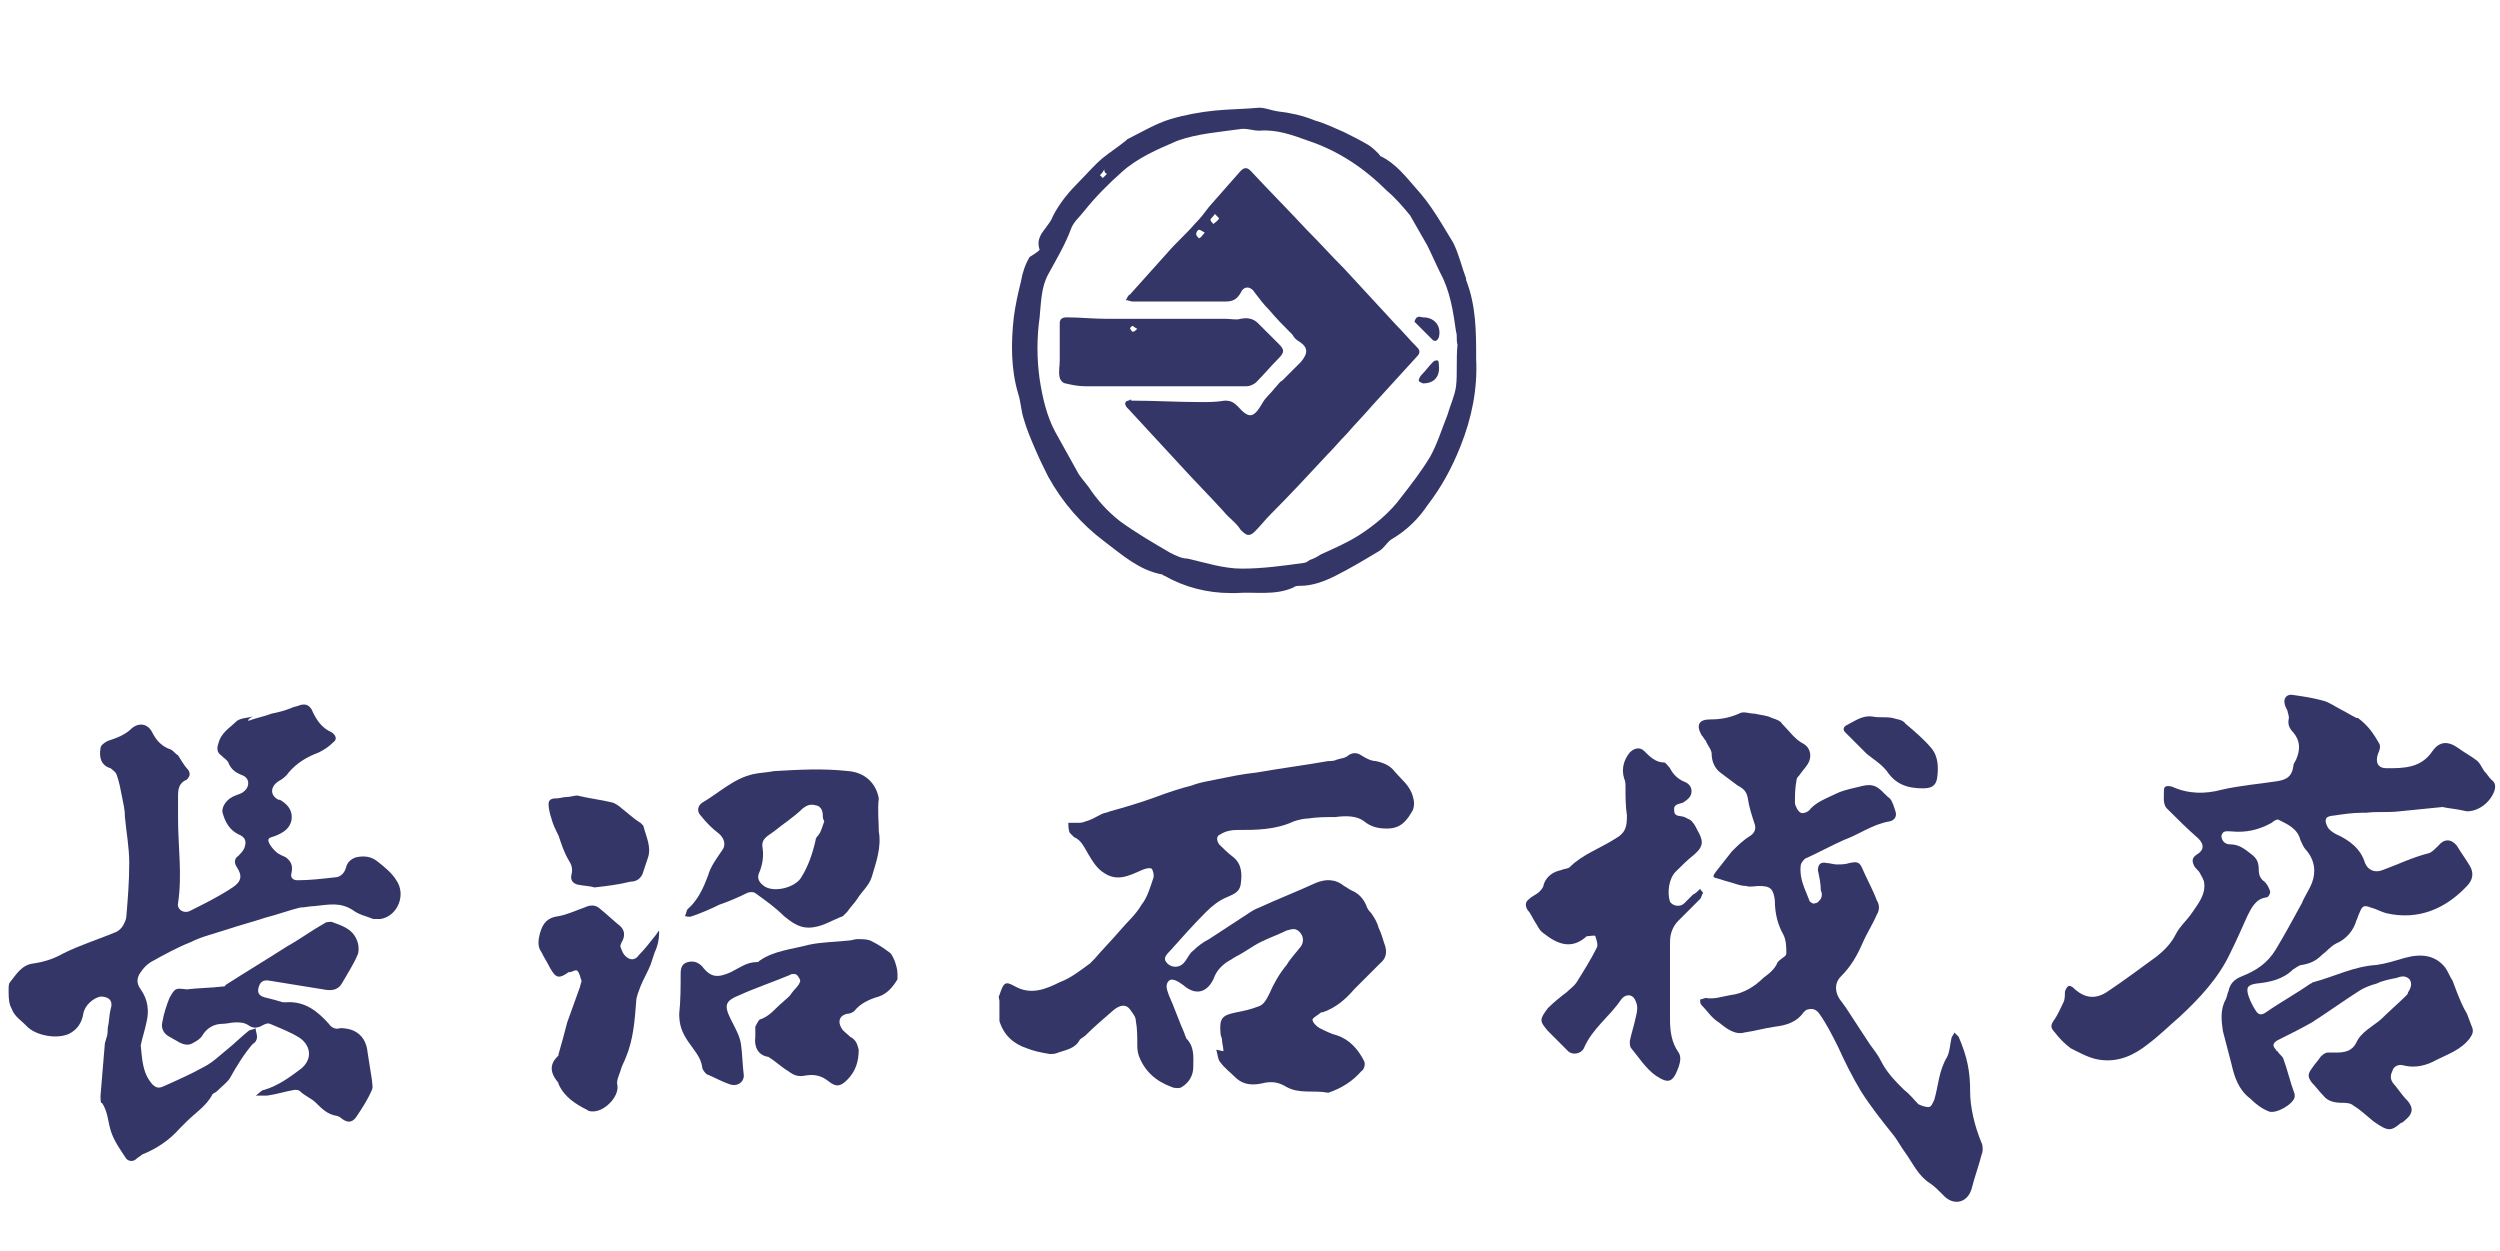 <?xml version="1.0" encoding="utf-8"?>
<!-- Generator: Adobe Illustrator 22.0.1, SVG Export Plug-In . SVG Version: 6.00 Build 0)  -->
<svg version="1.1" id="レイヤー_1" xmlns="http://www.w3.org/2000/svg" xmlns:xlink="http://www.w3.org/1999/xlink" x="0px"
	 y="0px" viewBox="0 0 174.1 87.1" style="enable-background:new 0 0 174.1 87.1;" xml:space="preserve">
<style type="text/css">
	.st0{fill:#353668;}
</style>
<g>
	<path class="st0" d="M170.1,56.2c-1,0.1-2,0.2-3,0.3c-0.8,0.1-1.6,0-2.3,0.1c-0.1,0-0.2,0-0.3,0c-0.7,0-1.3,0.1-2,0.2
		c-0.2,0-0.5,0.1-0.5,0.2c-0.1,0.2,0,0.4,0.1,0.6c0.1,0.2,0.4,0.4,0.6,0.5c0.9,0.4,1.7,1,2,2c0.2,0.5,0.7,0.7,1.2,0.5
		c1.1-0.4,2.1-0.9,3.3-1.2c0.2-0.1,0.4-0.3,0.6-0.5c0.4-0.5,0.9-0.5,1.3,0c0.3,0.5,0.6,0.9,0.9,1.4c0.3,0.5,0.2,1-0.2,1.4
		c-1.5,1.6-3.4,2.4-5.6,1.9c-0.4-0.1-0.7-0.3-1.1-0.4c-0.5-0.2-0.6-0.1-0.8,0.4c-0.1,0.2-0.1,0.3-0.2,0.5c-0.2,0.7-0.7,1.3-1.4,1.6
		c-0.4,0.2-0.6,0.5-1,0.8c-0.4,0.4-0.8,0.6-1.4,0.7c-0.2,0-0.4,0.2-0.6,0.3c-0.7,0.7-1.6,0.9-2.6,1c-0.6,0.1-0.7,0.3-0.5,0.9
		c0.1,0.3,0.3,0.7,0.5,1c0.2,0.3,0.4,0.3,0.7,0.1c1-0.7,2.1-1.3,3.1-2c0.1,0,0.1-0.1,0.2-0.1c1.5-0.4,2.8-1.1,4.4-1.2
		c0.7-0.1,1.3-0.3,2-0.5c1.1-0.3,2.1-0.2,2.8,0.7c0.2,0.3,0.3,0.6,0.5,0.9c0.1,0.3,0.2,0.5,0.3,0.8c0.2,0.5,0.4,1,0.7,1.5
		c0.1,0.3,0.2,0.5,0.3,0.8c0.2,0.4,0.1,0.6-0.1,0.9c-0.6,0.8-1.5,1.1-2.3,1.5c-0.7,0.4-1.5,0.6-2.3,0.4c-0.3-0.1-0.7,0-0.8,0.4
		c-0.2,0.4-0.1,0.7,0.2,1c0.3,0.4,0.6,0.8,0.9,1.1c0.4,0.5,0.3,0.9-0.2,1.3c-0.1,0.1-0.2,0.2-0.3,0.2c-0.7,0.6-0.9,0.6-1.9-0.1
		c-0.5-0.4-0.9-0.8-1.4-1.1c-0.2-0.2-0.6-0.2-0.8-0.2c-0.5,0-1-0.1-1.3-0.5c-0.3-0.3-0.5-0.6-0.8-0.9c-0.3-0.4-0.3-0.6,0-1
		c0.2-0.3,0.4-0.5,0.6-0.8c0.1-0.1,0.3-0.3,0.5-0.3c0.2,0,0.4,0,0.6,0c0.6,0,1.1-0.1,1.4-0.7c0.3-0.7,1.1-1.1,1.7-1.6
		c0.6-0.6,1.2-1.1,1.8-1.7c0,0,0.1-0.1,0.1-0.2c0.2-0.3,0.3-0.6,0.1-0.9c-0.3-0.3-0.6-0.2-0.9-0.1c-0.5,0.1-1,0.2-1.4,0.4
		c-0.4,0.1-0.9,0.3-1.2,0.5c-1.1,0.7-2.2,1.5-3.3,2.2c-0.7,0.4-1.5,0.8-2.3,1.2c-0.4,0.2-0.5,0.4-0.2,0.7c0,0.1,0.1,0.1,0.1,0.1
		c0.1,0.2,0.3,0.3,0.4,0.5c0.3,0.8,0.5,1.7,0.8,2.5c0,0.1,0,0.1,0,0.2c-0.1,0.5-1.3,1.2-1.8,1c-0.5-0.2-0.9-0.5-1.3-0.9
		c-0.8-0.6-1.1-1.5-1.3-2.4c-0.2-0.8-0.4-1.5-0.6-2.3c-0.1-0.7-0.2-1.5,0.2-2.2c0.1-0.2,0.1-0.4,0.2-0.6c0.1-0.5,0.4-0.8,0.9-1
		c1-0.4,1.8-0.9,2.4-1.9c0.6-1,1.2-2.1,1.8-3.2c0.2-0.5,0.5-0.9,0.7-1.4c0.3-0.8,0.2-1.6-0.4-2.3c-0.2-0.2-0.3-0.5-0.4-0.7
		c-0.2-0.8-0.9-1.1-1.5-1.4c-0.1-0.1-0.4,0.1-0.5,0.2c-0.9,0.5-1.8,0.7-2.8,0.6c-0.3,0-0.6-0.1-0.7,0.3c0,0.3,0.2,0.6,0.6,0.6
		c0.6,0,1,0.3,1.5,0.7c0.4,0.3,0.5,0.6,0.5,1.1c0,0.3,0.1,0.6,0.4,0.8c0.2,0.2,0.3,0.4,0.4,0.7c0,0.1-0.1,0.4-0.3,0.4
		c-0.7,0.1-1,0.7-1.3,1.3c-0.4,0.9-0.8,1.8-1.2,2.6c-0.8,1.7-2.1,3.1-3.5,4.4c-0.7,0.6-1.4,1.3-2.2,1.9c-1,0.8-2.1,1.3-3.4,1.1
		c-0.7-0.1-1.4-0.5-2-0.8c-0.4-0.3-0.8-0.7-1.1-1.1c-0.3-0.3-0.3-0.5-0.1-0.8c0.3-0.4,0.5-0.9,0.7-1.3c0.1-0.2,0.1-0.5,0.1-0.7
		c0-0.1,0.1-0.3,0.2-0.4c0.1-0.1,0.3,0,0.4,0.1c0,0,0.1,0.1,0.1,0.1c0.7,0.6,1.4,0.7,2.2,0.2c1.2-0.8,2.4-1.7,3.5-2.5
		c0.5-0.4,1-0.9,1.3-1.5c0.3-0.6,0.8-1,1.2-1.6c0.4-0.6,0.9-1.2,0.8-2c0-0.2-0.2-0.5-0.3-0.7c-0.1-0.2-0.3-0.3-0.4-0.5
		c-0.2-0.4-0.1-0.6,0.2-0.8c0.5-0.3,0.5-0.7,0.1-1.1c-0.8-0.7-1.5-1.4-2.2-2.1c-0.3-0.3-0.2-0.9-0.2-1.3c0-0.3,0.3-0.3,0.6-0.2
		c1.1,0.5,2.3,0.5,3.4,0.2c1.3-0.3,2.6-0.4,3.9-0.6c0.6-0.1,1-0.3,1.1-1c0-0.2,0.1-0.3,0.2-0.5c0.3-0.7,0.3-1.3-0.2-1.9
		c-0.3-0.3-0.4-0.6-0.3-1c0-0.2-0.1-0.4-0.1-0.5c-0.1-0.2-0.2-0.4-0.2-0.5c-0.1-0.4,0.2-0.7,0.6-0.6c0.7,0.1,1.4,0.2,2.1,0.4
		c0.4,0.1,0.8,0.4,1.2,0.6c0.4,0.2,0.7,0.4,1.1,0.6c0,0,0.1,0,0.1,0c0.7,0.5,1.1,1.1,1.5,1.8c0.1,0.2,0,0.5-0.1,0.7
		c-0.2,0.6,0,1,0.6,1c1.2,0,2.4,0,3.2-1.2c0.5-0.7,1.1-0.7,1.8-0.2c0.4,0.3,0.8,0.5,1.2,0.8c0.3,0.2,0.4,0.5,0.6,0.8
		c0.2,0.2,0.3,0.4,0.5,0.6c0.3,0.2,0.3,0.5,0.2,0.8c-0.3,0.8-1.1,1.4-1.9,1.4C170.9,56.3,170.5,56.3,170.1,56.2
		C170.1,56.3,170.1,56.2,170.1,56.2z"/>
	<path class="st0" d="M85.2,73.2c0-0.3-0.1-0.5-0.1-0.8c0-0.1-0.1-0.3-0.1-0.4c-0.1-1.1,0.1-1.3,1.1-1.5c0.5-0.1,1-0.2,1.5-0.4
		c0.4-0.1,0.6-0.5,0.8-0.9c0.3-0.7,0.7-1.4,1.2-2c0.3-0.5,0.7-0.9,1-1.3c0.2-0.3,0.2-0.7-0.1-1c-0.3-0.3-0.5-0.2-0.9-0.1
		c-0.6,0.3-1.2,0.5-1.8,0.8c-0.6,0.3-1.1,0.7-1.7,1c-0.2,0.1-0.3,0.2-0.5,0.3c-0.5,0.3-0.9,0.7-1.1,1.3c-0.5,1-1.3,1.1-2.1,0.4
		c-0.4-0.3-0.8-0.5-1-0.3c-0.3,0.3-0.1,0.7,0,1c0.4,0.9,0.7,1.8,1.1,2.7c0,0.1,0.1,0.2,0.1,0.3c0.6,0.6,0.5,1.3,0.5,2
		c0,0.6-0.3,1.1-0.8,1.4c-0.1,0.1-0.5,0.1-0.7,0c-1.1-0.4-1.9-1.1-2.3-2.2c-0.1-0.3-0.1-0.6-0.1-0.8c0-0.5,0-1.1-0.1-1.6
		c0-0.3-0.2-0.5-0.4-0.8c-0.3-0.4-0.7-0.3-1.1,0c-0.7,0.6-1.4,1.2-2,1.8c-0.1,0.1-0.3,0.2-0.4,0.3c-0.3,0.6-0.9,0.7-1.5,0.9
		c-0.2,0.1-0.4,0.1-0.6,0.1c-0.6-0.1-1.1-0.2-1.6-0.4c-0.9-0.3-1.6-0.9-1.9-1.9c0-0.1,0-0.3,0-0.5c0-0.3,0-0.6,0-0.9
		c0-0.1-0.1-0.3,0-0.4c0.3-0.9,0.4-1,1.1-0.6c1.1,0.6,2.1,0.2,3.1-0.3c0.8-0.3,1.4-0.8,2.1-1.3c0.1-0.1,0.2-0.2,0.3-0.3
		c0.6-0.7,1.2-1.3,1.8-2c0.5-0.6,1.1-1.1,1.5-1.8c0.4-0.5,0.6-1.2,0.8-1.8c0.1-0.2,0-0.6-0.1-0.7c-0.1-0.1-0.5,0-0.7,0.1
		c-0.9,0.4-1.7,0.8-2.6,0.2c-0.5-0.3-0.8-0.8-1.1-1.3c-0.3-0.5-0.5-1-1-1.2c-0.1-0.1-0.2-0.2-0.3-0.3c-0.1-0.2-0.1-0.5-0.1-0.7
		c0.2,0,0.4,0,0.6,0c0.2,0,0.4,0,0.6-0.1c0.4-0.1,0.7-0.3,1.1-0.5c0.2-0.1,0.4-0.1,0.6-0.2c1.1-0.3,2.1-0.6,3.2-1
		c0.8-0.3,1.7-0.6,2.5-0.8c0.5-0.2,1.1-0.3,1.6-0.4c1-0.2,1.9-0.4,2.9-0.5c1.7-0.3,3.3-0.5,5-0.8c0.2,0,0.4,0,0.6-0.1
		c0.3-0.1,0.6-0.1,0.8-0.3c0.3-0.2,0.6-0.2,0.9,0c0.3,0.2,0.7,0.4,1,0.4c0.5,0.1,1,0.3,1.3,0.7c0.5,0.6,1.1,1,1.3,1.8
		c0.1,0.3,0.1,0.6,0,0.9c-0.4,0.7-0.8,1.3-1.8,1.3c-0.6,0-1.1-0.1-1.6-0.5c-0.5-0.4-1.3-0.4-2-0.3c-0.6,0-1.3,0-1.9,0.1
		c-0.3,0-0.7,0.1-1,0.2c-1.3,0.6-2.6,0.6-4,0.6c-0.4,0-0.8,0.1-1.1,0.3c-0.3,0.1-0.3,0.4-0.1,0.7c0.3,0.3,0.6,0.6,1,0.9
		c0.6,0.5,0.6,1.2,0.5,1.9c-0.1,0.6-0.6,0.7-1,0.9c-0.5,0.2-1,0.6-1.4,1c-0.9,0.9-1.7,1.8-2.5,2.7c-0.4,0.4-0.5,0.6-0.2,0.9
		c0.3,0.3,0.8,0.3,1.1,0c0.3-0.3,0.4-0.7,0.7-0.9c0.3-0.3,0.7-0.6,1.1-0.8c0.9-0.6,1.7-1.1,2.6-1.7c0.3-0.2,0.6-0.4,0.9-0.5
		c1.3-0.6,2.6-1.1,3.9-1.7c0.7-0.3,1.4-0.3,2,0.2c0.2,0.1,0.3,0.2,0.5,0.3c0.5,0.2,0.9,0.6,1.1,1.2c0.1,0.2,0.2,0.3,0.3,0.4
		c0.2,0.3,0.4,0.6,0.5,1c0.2,0.4,0.3,0.8,0.4,1.1c0.2,0.5,0.2,1-0.3,1.4c-0.6,0.6-1.2,1.2-1.8,1.8c-0.6,0.7-1.3,1.3-2.2,1.6
		c0,0-0.1,0-0.1,0c-0.2,0.2-0.5,0.3-0.6,0.5c0,0.2,0.3,0.5,0.5,0.6c0.4,0.2,0.8,0.4,1.2,0.5c0.9,0.3,1.5,1,1.9,1.8
		c0.1,0.2,0,0.6-0.2,0.7c-0.6,0.7-1.4,1.2-2.3,1.5c0,0,0,0,0,0c-1-0.2-2,0.1-2.9-0.4c-0.5-0.3-0.9-0.4-1.5-0.3c0,0,0,0,0,0
		c-0.8,0.2-1.5,0.2-2.1-0.4c-0.3-0.3-0.7-0.6-1-1c-0.2-0.2-0.2-0.6-0.3-0.9C85.1,73.2,85.2,73.2,85.2,73.2z"/>
	<path class="st0" d="M17.3,50.2c0.5-0.2,1.1-0.3,1.6-0.5c0.5-0.1,0.9-0.2,1.4-0.4c0.2-0.1,0.4-0.1,0.6-0.2c0.4-0.1,0.6,0,0.8,0.3
		c0.3,0.7,0.7,1.3,1.4,1.6c0.3,0.2,0.4,0.5,0.1,0.7c-0.3,0.3-0.6,0.5-1,0.7c-0.8,0.3-1.5,0.7-2.1,1.4c-0.2,0.3-0.5,0.5-0.7,0.6
		c-0.6,0.4-0.6,1,0,1.3c0,0,0,0,0.1,0c0.5,0.3,0.9,0.7,0.8,1.4c-0.1,0.6-0.6,0.9-1.1,1.1c-0.2,0.1-0.6,0.1-0.5,0.4
		c0.1,0.3,0.3,0.5,0.5,0.7c0.2,0.2,0.5,0.3,0.7,0.4c0.4,0.3,0.5,0.6,0.4,1.1c-0.1,0.3,0.1,0.5,0.4,0.5c0.9,0,1.7-0.1,2.6-0.2
		c0.4,0,0.7-0.3,0.8-0.7c0.1-0.4,0.4-0.6,0.7-0.7c0.5-0.1,1-0.1,1.5,0.3c0.5,0.4,1,0.8,1.3,1.3c0.7,1,0.1,2.5-1.1,2.7
		c-0.2,0-0.3,0-0.5,0c-0.5-0.2-1-0.3-1.4-0.6c-0.9-0.6-1.7-0.4-2.7-0.3c-0.3,0-0.7,0.1-1,0.1c-0.8,0.2-1.6,0.5-2.4,0.7
		c-0.9,0.3-1.7,0.5-2.6,0.8c-0.9,0.3-1.8,0.5-2.6,0.9c-1,0.4-1.9,0.9-2.8,1.4c-0.3,0.2-0.5,0.4-0.7,0.7c-0.3,0.4-0.3,0.8,0,1.2
		c0.5,0.7,0.6,1.5,0.4,2.3c-0.1,0.5-0.3,1.1-0.4,1.6c0,0,0,0,0,0c0.1,0.9,0.1,1.9,0.8,2.7c0.3,0.3,0.5,0.3,0.9,0.1
		c0.9-0.4,1.8-0.8,2.7-1.3c0.6-0.3,1.1-0.8,1.6-1.2c0.5-0.4,1-0.9,1.5-1.3c0.1-0.1,0.4-0.1,0.5-0.2c0,0.2,0.1,0.4,0.1,0.6
		c0,0.2-0.1,0.4-0.3,0.5c-0.6,0.7-1.1,1.5-1.6,2.4c-0.2,0.3-0.6,0.6-0.9,0.9c-0.1,0.1-0.2,0.1-0.3,0.2c-0.4,0.8-1.2,1.3-1.8,1.9
		c-0.2,0.2-0.3,0.3-0.5,0.5c-0.7,0.8-1.6,1.4-2.6,1.8c-0.1,0.1-0.3,0.2-0.4,0.3c-0.2,0.2-0.5,0.2-0.7,0c-0.4-0.6-0.9-1.3-1.1-2
		c-0.2-0.7-0.2-1.3-0.6-1.9C7,76.9,7,76.5,7,76.3c0.1-1.2,0.2-2.4,0.3-3.6c0-0.1,0.1-0.3,0.1-0.4c0.1-0.2,0.1-0.5,0.1-0.7
		c0.1-0.4,0.1-0.9,0.2-1.3c0.2-0.6-0.1-0.9-0.7-0.9c-0.5,0.1-1.1,0.6-1.2,1.2c-0.1,0.6-0.4,1.1-1,1.4c-0.9,0.4-2.4,0.1-3-0.6
		c-0.3-0.3-0.6-0.5-0.8-0.8c-0.1-0.1-0.2-0.4-0.3-0.6c-0.1-0.3-0.1-0.7-0.1-1.1c0-0.2,0-0.4,0.1-0.5c0.4-0.5,0.8-1.2,1.6-1.3
		c0.7-0.1,1.4-0.3,2.1-0.7c1.2-0.6,2.5-1,3.7-1.5c0.2-0.1,0.4-0.3,0.5-0.5c0.1-0.2,0.2-0.4,0.2-0.6c0.1-1.2,0.2-2.4,0.2-3.7
		c0-1.1-0.2-2.1-0.3-3.2c0-0.5-0.1-0.9-0.2-1.4c-0.1-0.5-0.2-1.1-0.4-1.6c-0.1-0.2-0.3-0.3-0.4-0.4C7,53.3,6.9,52.7,7,52.1
		c0-0.2,0.3-0.4,0.5-0.5c0.6-0.2,1.2-0.4,1.7-0.9c0.5-0.4,1.1-0.3,1.4,0.3c0.3,0.6,0.7,1,1.3,1.2c0.2,0.1,0.3,0.3,0.5,0.4
		c0.2,0.3,0.4,0.7,0.7,1c0.2,0.3,0.1,0.5-0.1,0.7c-0.5,0.2-0.6,0.6-0.6,1.1c0,0.5,0,1.1,0,1.6c0,2,0.3,3.9,0,5.9
		c-0.1,0.4,0.4,0.8,0.9,0.5c1-0.5,2-1,2.9-1.6c0.6-0.4,0.7-0.8,0.3-1.4c-0.2-0.3-0.2-0.6,0.1-0.8c0.1-0.1,0.3-0.3,0.4-0.5
		c0.2-0.5,0.1-0.8-0.4-1c-0.6-0.3-0.9-0.8-1.1-1.5c-0.1-0.4,0.3-1,0.9-1.2c0.2-0.1,0.4-0.1,0.6-0.3c0.4-0.3,0.4-0.9-0.1-1.1
		c-0.5-0.2-0.8-0.4-1-0.9c-0.1-0.2-0.3-0.3-0.5-0.5c-0.3-0.2-0.3-0.5-0.2-0.8c0.2-0.8,0.8-1.1,1.3-1.6c0.3-0.2,0.7-0.2,1.1-0.3
		C17.2,50.1,17.3,50.2,17.3,50.2z"/>
	<path class="st0" d="M137.2,76c0,1.1,0.3,2.4,0.8,3.6c0.1,0.2,0.1,0.6,0,0.8c-0.2,0.8-0.5,1.6-0.7,2.4c-0.3,1-1.3,1.2-2,0.4
		c-0.3-0.3-0.6-0.6-0.9-0.8c-0.8-0.5-1.2-1.4-1.7-2.1c-0.3-0.4-0.5-0.8-0.8-1.2c-0.8-1-1.6-2-2.3-3.1c-0.6-1-1.1-2-1.6-3.1
		c-0.4-0.8-0.8-1.6-1.3-2.3c-0.2-0.3-0.5-0.4-0.8-0.3c-0.1,0-0.2,0.1-0.3,0.2c-0.5,0.7-1.2,0.9-2,1c-0.7,0.1-1.4,0.3-2.1,0.4
		c-0.7,0.2-1.3-0.3-1.8-0.7c-0.5-0.3-0.8-0.8-1.2-1.2c-0.1-0.1-0.1-0.2-0.1-0.4c0.1,0,0.3-0.1,0.4-0.1c0.6,0.1,1.1-0.1,1.7-0.2
		c0.9-0.1,1.7-0.6,2.3-1.2c0.4-0.3,0.8-0.6,1-1.1c0,0,0.1-0.1,0.1-0.1c0.2-0.2,0.5-0.3,0.5-0.5c0-0.4,0-0.9-0.2-1.3
		c-0.4-0.7-0.6-1.5-0.6-2.4c-0.1-0.8-0.3-1-1.1-1c-0.3,0-0.6,0.1-0.9,0c-0.3,0-0.6-0.1-0.9-0.2c-0.4-0.1-0.7-0.2-1-0.3
		c-0.4-0.1-0.5-0.1-0.2-0.5c0.4-0.5,0.7-0.9,1.1-1.4c0.4-0.4,0.8-0.8,1.3-1.1c0.3-0.2,0.4-0.5,0.3-0.8c-0.2-0.6-0.4-1.2-0.5-1.9
		c-0.1-0.4-0.3-0.6-0.7-0.8c-0.4-0.3-0.8-0.6-1.2-0.9c-0.4-0.3-0.6-0.8-0.6-1.3c0-0.3-0.3-0.6-0.4-0.9c-0.1-0.1-0.2-0.3-0.3-0.4
		c-0.4-0.7-0.2-1.1,0.6-1.1c0.7,0,1.3-0.1,2-0.4c0.3-0.2,0.7,0,1.1,0c0.4,0.1,0.8,0.1,1.2,0.3c0.3,0.1,0.6,0.2,0.7,0.4
		c0.5,0.5,0.9,1.1,1.5,1.4c0.5,0.3,0.6,0.9,0.3,1.4c-0.2,0.3-0.4,0.5-0.6,0.8c-0.1,0.1-0.2,0.2-0.2,0.4c-0.1,0.5-0.1,1-0.1,1.5
		c0,0.2,0.2,0.6,0.4,0.7c0.2,0.1,0.6-0.1,0.7-0.3c0.5-0.5,1.1-0.7,1.7-1c0.4-0.2,0.8-0.3,1.2-0.4c0.5-0.1,1-0.3,1.4-0.2
		c0.5,0.1,0.8,0.6,1.2,0.9c0.2,0.2,0.3,0.6,0.4,0.9c0.1,0.3,0,0.6-0.4,0.7c-1.2,0.2-2.1,0.9-3.2,1.3c-0.9,0.4-1.8,0.9-2.7,1.3
		c-0.1,0.1-0.3,0.3-0.3,0.5c-0.1,0.9,0.3,1.6,0.6,2.4c0,0.1,0.3,0.3,0.4,0.2c0.2,0,0.3-0.2,0.4-0.3c0.1-0.2,0.1-0.4,0-0.6
		c0-0.5-0.1-0.9-0.2-1.4c0-0.4,0.2-0.6,0.6-0.5c0.2,0,0.5,0.1,0.7,0.1c0.3,0,0.6,0,0.9-0.1c0.5-0.1,0.7-0.1,0.9,0.4
		c0.3,0.7,0.7,1.4,1,2.2c0.2,0.3,0.2,0.7,0,1c-0.3,0.7-0.7,1.3-1,2c-0.4,0.9-0.8,1.6-1.5,2.3c-0.5,0.5-0.4,1.2,0,1.7
		c0.1,0.1,0.2,0.3,0.3,0.4c0.6,0.9,1.1,1.7,1.7,2.6c0.3,0.4,0.6,0.8,0.8,1.2c0.4,0.8,1,1.4,1.6,2c0.4,0.3,0.7,0.7,1,1
		c0.2,0.1,0.5,0.2,0.7,0.2c0.2,0,0.3-0.3,0.4-0.5c0.3-1,0.3-2,0.9-3c0.2-0.4,0.2-0.9,0.3-1.3c0-0.1,0.2-0.3,0.2-0.4
		c0.1,0.1,0.2,0.2,0.3,0.3C137,73.6,137.2,74.6,137.2,76z"/>
	<path class="st0" d="M118.6,62.2c-0.1,0.1-0.1,0.3-0.2,0.4c-0.5,0.5-1,1-1.5,1.5c-0.4,0.4-0.6,0.9-0.6,1.5c0,1.8,0,3.6,0,5.4
		c0,0.8,0.1,1.6,0.6,2.3c0.2,0.3,0.1,0.7,0,1c-0.4,1.1-0.7,1.2-1.6,0.6c-0.7-0.5-1.2-1.3-1.7-1.9c-0.1-0.1-0.1-0.3-0.1-0.5
		c0.1-0.5,0.3-1.1,0.4-1.6c0.1-0.4,0.2-0.8,0-1.2c-0.2-0.5-0.7-0.5-1-0.1c-0.8,1.2-2,2-2.6,3.4c-0.2,0.4-0.8,0.5-1.1,0.2
		c-0.5-0.5-0.9-0.9-1.4-1.4c-0.6-0.7-0.6-0.8,0-1.6c0.4-0.4,0.9-0.8,1.3-1.1c0.2-0.2,0.5-0.4,0.7-0.7c0.5-0.8,1-1.6,1.4-2.4
		c0.1-0.2,0-0.5-0.1-0.8c0-0.1-0.4,0-0.6,0c0,0,0,0,0,0c-1.1,1-2.1,0.5-3-0.2c-0.3-0.2-0.4-0.5-0.6-0.8c-0.2-0.3-0.3-0.6-0.5-0.8
		c-0.2-0.3-0.2-0.6,0.1-0.8c0.2-0.2,0.5-0.3,0.7-0.5c0.1-0.1,0.3-0.3,0.3-0.5c0.2-0.6,0.7-0.9,1.2-1c0.2-0.1,0.5-0.1,0.6-0.2
		c0.9-0.9,2.1-1.3,3.2-2c0.7-0.4,0.8-0.8,0.8-1.6c-0.1-0.7-0.1-1.3-0.1-2c0-0.2,0-0.4-0.1-0.6c-0.2-0.7,0-1.3,0.4-1.8
		c0.3-0.3,0.7-0.4,1-0.1c0.4,0.4,0.8,0.8,1.4,0.8c0.1,0,0.3,0.3,0.4,0.4c0.2,0.4,0.5,0.7,0.9,0.9c0.3,0.1,0.6,0.3,0.6,0.7
		c0,0.4-0.3,0.6-0.6,0.8c-0.3,0.1-0.7,0.1-0.6,0.6c0,0.4,0.5,0.3,0.7,0.4c0.2,0.1,0.5,0.2,0.6,0.4c0.1,0.1,0.2,0.3,0.3,0.5
		c0.4,0.7,0.5,1.1-0.2,1.7c-0.5,0.4-0.9,0.8-1.3,1.2c-0.5,0.5-0.6,1.5-0.4,2.1c0.2,0.3,0.7,0.4,1,0.1c0.2-0.2,0.4-0.4,0.6-0.6
		c0.2-0.1,0.3-0.2,0.5-0.4C118.5,62.1,118.6,62.1,118.6,62.2z"/>
	<path class="st0" d="M52.6,72.2c0-0.2,0-0.5,0-0.7c0.1-0.2,0.2-0.4,0.3-0.5c0.7-0.2,1.1-0.8,1.6-1.2c0.2-0.2,0.5-0.4,0.6-0.6
		c0.2-0.3,0.5-0.5,0.6-0.8c0.1-0.1-0.1-0.4-0.2-0.5c-0.1-0.1-0.4-0.1-0.5,0c-1.2,0.5-2.4,0.9-3.5,1.4c0,0,0,0,0,0
		c-1,0.4-1.1,0.7-0.6,1.7c0.3,0.6,0.6,1.1,0.7,1.7c0.1,0.7,0.1,1.4,0.2,2.2c0,0.5-0.5,0.8-1,0.6c-0.6-0.2-1.1-0.5-1.6-0.7
		c-0.1-0.1-0.3-0.3-0.3-0.5c-0.1-0.7-0.6-1.2-1-1.8c-0.4-0.6-0.6-1.1-0.6-1.9c0.1-0.9,0.1-1.9,0.1-2.8c0-0.4,0.1-0.7,0.5-0.8
		c0.4-0.1,0.7,0,1,0.3c0.6,0.8,1.1,0.8,2,0.4c0.6-0.3,1.1-0.7,1.8-0.7c0.1,0,0.1,0,0.2-0.1c1-0.7,2.3-0.8,3.4-1.1
		c0.9-0.2,1.9-0.2,2.8-0.3c0.2,0,0.4-0.1,0.6-0.1c0.4,0,0.8,0,1.1,0.2c0.4,0.2,0.7,0.4,1.1,0.7c0.2,0.1,0.3,0.4,0.4,0.6
		c0.1,0.3,0.2,0.6,0.2,0.9c0,0.1,0,0.3,0,0.4c-0.3,0.5-0.7,1-1.3,1.2c-0.7,0.2-1.3,0.5-1.7,1c-0.1,0.1-0.3,0.2-0.5,0.2
		c-0.5,0.1-0.7,0.5-0.4,1c0.1,0.2,0.4,0.4,0.6,0.6c0.4,0.2,0.5,0.5,0.6,0.9c0,0.8-0.2,1.5-0.8,2.1c-0.5,0.5-0.8,0.5-1.3,0.1
		c-0.5-0.4-1-0.5-1.6-0.4c-0.5,0.1-0.8,0-1.2-0.3c-0.5-0.3-0.9-0.7-1.4-1C52.8,73.5,52.5,72.9,52.6,72.2z"/>
	<path class="st0" d="M61.2,57.9c0.2,1.1-0.2,2.2-0.5,3.2c-0.2,0.6-0.7,1-1,1.5c-0.2,0.3-0.5,0.6-0.7,0.9c-0.1,0.1-0.2,0.2-0.3,0.3
		c-0.8,0.3-1.5,0.8-2.4,0.8c-0.7,0-1.2-0.4-1.7-0.8c-0.6-0.6-1.3-1.1-2-1.6c-0.1-0.1-0.4-0.1-0.6,0c-0.6,0.3-1.3,0.6-1.9,0.8
		c-0.6,0.3-1.3,0.6-1.9,0.8c-0.2,0.1-0.4,0-0.5,0c0.1-0.2,0.1-0.4,0.2-0.5c0.7-0.6,1.1-1.5,1.4-2.3c0.2-0.7,0.6-1.2,1-1.8
		c0.3-0.4,0.1-0.9-0.3-1.2c-0.4-0.3-0.8-0.7-1.2-1.2c-0.3-0.3-0.2-0.7,0.1-0.9c1.2-0.7,2.2-1.7,3.6-2c0.5-0.1,0.9-0.1,1.4-0.2
		c1.7-0.1,3.4-0.2,5.2,0c1.1,0.1,1.9,0.8,2.1,1.9C61.1,56.4,61.2,57.2,61.2,57.9z M57.4,57.2C57.4,57.2,57.4,57.1,57.4,57.2
		c-0.1-0.2-0.1-0.3-0.1-0.4c0-0.3-0.1-0.6-0.4-0.7c-0.4-0.1-0.6-0.1-1,0.2c-0.6,0.6-1.4,1.1-2,1.6c-0.4,0.3-0.9,0.5-0.8,1.1
		c0.1,0.6,0,1.2-0.2,1.7c-0.2,0.4-0.1,0.7,0.3,1c0.7,0.5,2.2,0.1,2.6-0.6c0.5-0.8,0.8-1.7,1-2.6c0-0.2,0.2-0.3,0.3-0.5
		C57.2,57.8,57.3,57.5,57.4,57.2z"/>
	<path class="st0" d="M13,68.9c0.8-0.1,1.7-0.1,2.5-0.2c0.1,0,0.2,0,0.2-0.1c1.4-0.9,2.9-1.8,4.3-2.7c0.9-0.5,1.7-1.1,2.6-1.6
		c0.1-0.1,0.3-0.1,0.5-0.1c0.8,0.3,1.5,0.5,1.8,1.4c0.1,0.3,0.1,0.7,0,0.9c-0.3,0.7-0.7,1.3-1.1,2c-0.3,0.5-0.8,0.5-1.3,0.4
		c-1.2-0.2-2.5-0.4-3.7-0.6c-0.5-0.1-0.7,0.1-0.8,0.5c-0.1,0.4,0.1,0.6,0.6,0.7c0.4,0.1,0.8,0.2,1.1,0.3c0.1,0,0.2,0,0.2,0
		c1.3-0.1,2.2,0.6,3,1.5c0.2,0.3,0.5,0.4,0.8,0.3c1.1,0,1.8,0.6,1.9,1.7c0.1,0.6,0.2,1.3,0.3,1.9c0,0.2,0.1,0.5,0,0.7
		c-0.3,0.7-0.7,1.3-1.1,1.9c-0.3,0.4-0.6,0.4-1,0.1c-0.1-0.1-0.3-0.2-0.4-0.2c-0.6-0.1-1-0.5-1.4-0.9c-0.3-0.3-0.8-0.5-1.1-0.8
		c-0.1-0.1-0.2-0.1-0.4-0.1c-0.6,0.1-1.2,0.3-1.9,0.4c-0.3,0-0.5,0-0.8,0c0.2-0.1,0.4-0.4,0.6-0.4c1-0.3,1.8-0.9,2.6-1.5
		c0.8-0.7,0.6-1.6-0.1-2.1c-0.6-0.4-1.4-0.7-2.1-1c-0.2-0.1-0.5,0.1-0.7,0.2c-0.3,0.1-0.5,0.1-0.8-0.1c-0.3-0.2-0.6-0.2-0.9-0.2
		c-0.3,0-0.6,0.1-0.9,0.1c-0.6,0-1.1,0.3-1.4,0.8c-0.1,0.2-0.4,0.4-0.6,0.5c-0.3,0.2-0.6,0.2-1,0c-0.2-0.1-0.5-0.3-0.7-0.4
		c-0.4-0.2-0.6-0.6-0.5-1c0.1-0.6,0.3-1.2,0.5-1.7C12.2,68.8,12.2,68.8,13,68.9z"/>
	<path class="st0" d="M45.9,65c0,0.4-0.1,0.9-0.3,1.3c-0.1,0.3-0.2,0.6-0.3,0.9c-0.2,0.5-0.5,1-0.7,1.5c-0.1,0.3-0.3,0.7-0.3,1.1
		c-0.1,1.3-0.2,2.6-0.7,3.8c-0.1,0.3-0.3,0.6-0.4,1c-0.1,0.3-0.3,0.7-0.2,1c0.1,0.8-0.9,1.8-1.7,1.8c-0.1,0-0.3,0-0.4-0.1
		c-0.8-0.4-1.6-0.9-2-1.8c0-0.1-0.1-0.2-0.1-0.2c-0.4-0.5-0.6-1.1,0-1.7c0.1-0.1,0.1-0.1,0.1-0.2c0.2-0.7,0.4-1.4,0.6-2.2
		c0.3-0.8,0.6-1.7,0.9-2.5c0-0.1,0.1-0.3,0.1-0.4c-0.1-0.2-0.1-0.5-0.3-0.7c-0.1-0.1-0.4,0.1-0.5,0.1c0,0,0,0-0.1,0
		c-0.7,0.5-0.9,0.4-1.3-0.3c-0.2-0.4-0.4-0.7-0.6-1.1c-0.3-0.4-0.2-0.9-0.1-1.3c0.2-0.7,0.5-1.1,1.3-1.2c0.6-0.1,1.2-0.4,1.8-0.6
		c0.4-0.2,0.8-0.2,1.1,0.1c0.5,0.4,0.9,0.8,1.4,1.2c0.3,0.3,0.3,0.6,0.2,0.9c-0.1,0.2-0.2,0.4-0.2,0.5c0.1,0.3,0.2,0.6,0.5,0.8
		c0.3,0.2,0.6,0.1,0.8-0.2c0.4-0.4,0.7-0.8,1.1-1.3c0.1-0.1,0.2-0.3,0.3-0.4C45.9,65,45.9,65,45.9,65z"/>
	<path class="st0" d="M41.4,61.8c-0.3-0.1-0.7-0.1-1.2-0.2c-0.3-0.1-0.5-0.3-0.4-0.7c0.1-0.4,0-0.7-0.2-1c-0.3-0.5-0.5-1.1-0.7-1.7
		c-0.2-0.4-0.4-0.8-0.5-1.2c-0.1-0.3-0.2-0.7-0.2-1c0-0.3,0.2-0.4,0.5-0.4c0.3,0,0.5-0.1,0.8-0.1c0.2,0,0.5-0.1,0.7-0.1
		c0.8,0.2,1.7,0.3,2.5,0.5c0.2,0.1,0.4,0.2,0.6,0.4c0.4,0.3,0.8,0.7,1.3,1c0.1,0.1,0.1,0.1,0.2,0.2c0.2,0.8,0.6,1.5,0.3,2.3
		c-0.1,0.3-0.2,0.6-0.3,0.9c-0.1,0.4-0.4,0.7-0.9,0.7C43.1,61.6,42.3,61.7,41.4,61.8z"/>
	<path class="st0" d="M133.9,54.9c-1.1,0-1.9-0.3-2.5-1.2c-0.4-0.5-0.9-0.8-1.4-1.2c-0.5-0.5-1-1-1.5-1.5c-0.2-0.2-0.1-0.4,0.1-0.5
		c0.6-0.3,1.1-0.7,1.8-0.6c0.5,0.1,0.9,0,1.4,0.1c0.3,0.1,0.7,0.1,0.9,0.4c0.6,0.5,1.3,1.1,1.8,1.7c0.5,0.6,0.5,1.4,0.4,2.1
		C134.8,54.8,134.4,54.9,133.9,54.9z"/>
</g>
<g>
	<path class="st0" d="M72.4,17.4c-0.2-0.6,0-1,0.4-1.5c0.2-0.3,0.4-0.5,0.5-0.8c0.5-1,1.2-1.8,1.9-2.5c0.5-0.5,1-1.1,1.6-1.6
		c0.5-0.4,1.1-0.8,1.6-1.2c0,0,0.1-0.1,0.1-0.1c1-0.5,2-1.1,3-1.4c1-0.3,2.1-0.5,3.1-0.6c1-0.1,2-0.1,3.1-0.2c0.3,0,0.6,0.1,1,0.2
		c0.4,0.1,0.8,0.1,1.2,0.2c0.6,0.1,1.2,0.3,1.7,0.5c0.7,0.2,1.3,0.5,2,0.8c0.6,0.3,1.2,0.6,1.7,0.9c0.3,0.2,0.5,0.4,0.7,0.6
		c0.1,0.1,0.1,0.2,0.2,0.2c1,0.5,1.7,1.4,2.4,2.2c1.1,1.2,1.8,2.5,2.6,3.8c0.4,0.8,0.6,1.7,0.9,2.5c0,0,0,0.1,0,0.1
		c0.7,1.8,0.7,3.6,0.7,5.5c0.1,2.1-0.3,4.1-1.1,6.1c-0.6,1.5-1.3,2.8-2.3,4.1c-0.6,0.9-1.4,1.7-2.4,2.3c-0.4,0.2-0.6,0.7-1,0.9
		c-1,0.6-2,1.2-3,1.7c-0.8,0.4-1.6,0.7-2.5,0.7c-0.1,0-0.3,0-0.4,0.1c-1.3,0.6-2.7,0.3-4,0.4c-0.1,0-0.2,0-0.4,0
		c-1.6,0-3.2-0.4-4.6-1.2c-0.1,0-0.1-0.1-0.2-0.1c-1.6-0.3-2.8-1.4-4-2.3c-1.6-1.2-2.9-2.7-3.9-4.5c-0.3-0.6-0.6-1.2-0.9-1.9
		c-0.3-0.7-0.6-1.4-0.8-2.1c-0.2-0.6-0.2-1.2-0.4-1.8c-0.5-1.7-0.5-3.5-0.3-5.3c0.1-0.8,0.3-1.7,0.5-2.5c0.1-0.6,0.3-1.2,0.6-1.7
		C72,17.7,72.2,17.6,72.4,17.4z M101.5,24C101.5,24,101.5,24,101.5,24c-0.1-0.3,0-0.6-0.1-0.9c-0.2-1.4-0.4-2.8-1.1-4.1
		c-0.3-0.6-0.6-1.3-0.9-1.9c-0.4-0.7-0.8-1.4-1.2-2.1c-0.5-0.6-1-1.2-1.6-1.7c-1.6-1.6-3.4-2.8-5.5-3.5C90,9.4,88.9,9,87.7,9.1
		c-0.5,0-0.9-0.2-1.4-0.1c-1.4,0.2-2.9,0.3-4.3,0.8c-1.4,0.6-2.8,1.2-3.9,2.2c-0.9,0.8-1.8,1.7-2.6,2.7c-0.3,0.4-0.7,0.7-0.9,1.2
		c-0.4,1.1-1,2.1-1.6,3.2c-0.5,0.9-0.5,2-0.6,3c-0.2,1.4-0.2,2.9,0,4.3c0.2,1.3,0.5,2.6,1.1,3.7c0.5,0.9,1,1.8,1.5,2.7
		c0.2,0.4,0.5,0.7,0.8,1.1c0.6,0.9,1.3,1.7,2.2,2.4c1.1,0.8,2.3,1.5,3.5,2.2c0.4,0.2,0.8,0.4,1.2,0.4c1.3,0.3,2.5,0.7,3.8,0.7
		c1.4,0,2.9-0.2,4.3-0.4c0.1,0,0.3-0.1,0.4-0.2c0.3-0.1,0.5-0.2,0.8-0.4c0.9-0.4,1.8-0.8,2.6-1.3c1.1-0.7,2.2-1.6,3-2.7
		c0.7-0.9,1.4-1.8,2-2.8c0.5-0.9,0.8-1.9,1.2-2.9c0.2-0.7,0.5-1.3,0.6-2C101.5,26,101.4,25,101.5,24z M76.9,11.8
		c-0.1,0.2-0.2,0.3-0.3,0.4c0,0,0.1,0.1,0.2,0.2c0.1-0.1,0.2-0.2,0.3-0.3C77,12.1,76.9,12,76.9,11.8z"/>
	<path class="st0" d="M78.8,27.9c1.6,0,3.2,0.1,4.8,0.1c0.6,0,1.1,0,1.7-0.1c0.4,0,0.6,0.1,0.9,0.4c0.8,0.9,1.1,0.8,1.7-0.2
		c0.2-0.4,0.6-0.7,0.9-1.1c0.2-0.2,0.3-0.4,0.5-0.5c0.4-0.4,0.9-0.9,1.3-1.3c0.5-0.6,0.5-1-0.1-1.4c-0.2-0.1-0.4-0.3-0.5-0.5
		c-0.6-0.6-1.1-1.1-1.6-1.7c-0.4-0.4-0.7-0.8-1-1.2c-0.3-0.5-0.8-0.5-1,0c-0.3,0.5-0.6,0.6-1.1,0.6c-1.3,0-2.6,0-3.9,0
		c-0.8,0-1.6,0-2.5,0c-0.2,0-0.3-0.1-0.5-0.1c0.1-0.1,0.1-0.3,0.3-0.4c0.9-1,1.7-1.9,2.6-2.9c0.6-0.7,1.3-1.3,1.9-2
		c0.4-0.4,0.7-0.8,1-1.2c0.7-0.8,1.5-1.7,2.2-2.5c0.3-0.3,0.5-0.2,0.7,0c1.3,1.4,2.6,2.7,3.9,4.1c0.9,0.9,1.7,1.8,2.6,2.7
		c1.2,1.3,2.4,2.6,3.6,3.9c0.5,0.5,1,1.1,1.5,1.6c0.2,0.2,0.2,0.4,0,0.6c-1,1.1-2,2.2-3.1,3.4c-0.6,0.7-1.2,1.3-1.8,2
		c-0.5,0.5-0.9,1-1.4,1.5c-1.3,1.4-2.6,2.8-3.9,4.1c-0.4,0.4-0.7,0.8-1.1,1.2c-0.4,0.4-0.6,0.3-1-0.1c-0.3-0.5-0.8-0.8-1.2-1.3
		c-1-1.1-2-2.1-3-3.2c-1.2-1.3-2.4-2.6-3.6-3.9c0,0-0.1-0.1-0.1-0.1c-0.1-0.1-0.2-0.3-0.1-0.4c0-0.1,0.3-0.1,0.4-0.2
		C78.7,27.8,78.7,27.8,78.8,27.9z M84.6,14.9c-0.1,0.2-0.3,0.3-0.3,0.4c0,0.1,0.1,0.2,0.2,0.3c0.1-0.1,0.3-0.2,0.4-0.4
		C84.9,15.2,84.8,15.1,84.6,14.9z M83.9,16.2c-0.2-0.1-0.3-0.2-0.4-0.2c-0.1,0-0.2,0.2-0.2,0.3c0,0.1,0.1,0.2,0.2,0.3
		C83.7,16.5,83.7,16.4,83.9,16.2z"/>
	<path class="st0" d="M83.4,26.9c-2.6,0-5.2,0-7.8,0c-0.5,0-1-0.1-1.4-0.2c-0.2,0-0.4-0.3-0.4-0.4c-0.1-0.4,0-0.8,0-1.2
		c0-0.4,0-0.8,0-1.3c0-0.4,0-0.8,0-1.3c0-0.3,0.2-0.4,0.5-0.4c0.9,0,1.8,0.1,2.7,0.1c0.8,0,1.6,0,2.4,0c0.5,0,0.9,0,1.4,0
		c0.3,0,0.6,0,0.9,0c0.7,0,1.4,0,2.1,0c0.5,0,1,0,1.5,0c0.4,0,0.8,0.1,1.1,0c0.5-0.1,0.9,0,1.2,0.3c0.5,0.5,1,1,1.5,1.5
		c0.4,0.4,0.3,0.6-0.1,1c-0.5,0.5-1,1.1-1.5,1.6c-0.2,0.2-0.5,0.3-0.7,0.3C85.7,26.9,84.5,26.9,83.4,26.9
		C83.4,26.9,83.4,26.9,83.4,26.9z M79.2,22.9c-0.2-0.1-0.3-0.2-0.3-0.2c-0.1,0-0.2,0.1-0.2,0.2c0.1,0.1,0.1,0.2,0.2,0.2
		C79,23.1,79.1,23,79.2,22.9z"/>
	<path class="st0" d="M99.1,22.1c0.8,0,1.3,0.6,1.1,1.4c-0.1,0.2-0.2,0.3-0.4,0.2c-0.4-0.4-0.9-0.9-1.3-1.3c0,0,0.1-0.3,0.2-0.3
		C98.8,22,99,22.1,99.1,22.1z"/>
	<path class="st0" d="M99.1,26.7c0,0-0.3-0.1-0.3-0.2c0-0.1,0.1-0.3,0.2-0.4c0.3-0.3,0.5-0.6,0.8-0.9c0.1-0.1,0.2-0.1,0.3-0.1
		c0.1,0,0.1,0.2,0.1,0.3C100.3,26.2,99.9,26.7,99.1,26.7z"/>
</g>
</svg>
